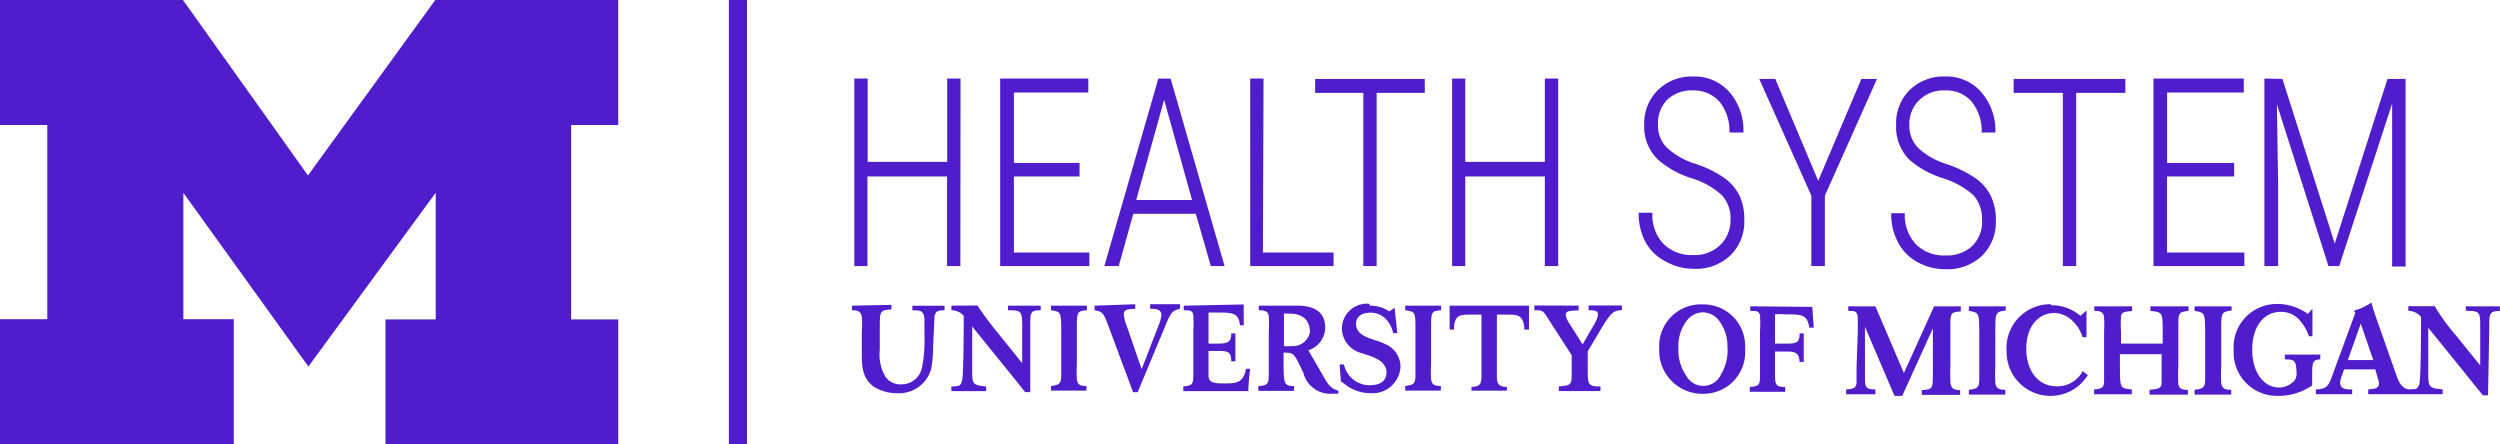 <svg id="Linework" xmlns="http://www.w3.org/2000/svg" width="145.353" height="25.841" viewBox="0 0 145.353 25.841">
  <path id="Path_14765" data-name="Path 14765" d="M60.93,21.31l-7.269-10.1V18.56h2.932v7.269H43V18.56h2.75V7.269H43V0H53.637l7.269,10.2L68.308,0H78.944V7.269H76.207v11.3h2.738v7.269H65.412V18.572h2.92V11.206Z" transform="translate(-43)" fill="#501dcc"/>
  <path id="Path_14766" data-name="Path 14766" d="M109.01,14.581a1.454,1.454,0,0,0-1.587,1.454,1.514,1.514,0,0,0,1.211,1.43c.194.073.412.133.606.218s.775.315.775.884-.46.751-.993.751a1.526,1.526,0,0,1-1.478-1.211h-.254l.073.981.412.3a2.35,2.35,0,0,0,1.3.388,1.623,1.623,0,0,0,1.757-1.563A1.442,1.442,0,0,0,110.1,17a3.635,3.635,0,0,0-.715-.291c-.557-.182-1.139-.376-1.139-.969,0-.388.3-.642.836-.642a1.211,1.211,0,0,1,.969.448,1.672,1.672,0,0,1,.351.739h.242l-.157-1.478-.3.218a2.084,2.084,0,0,0-1.139-.339Z" transform="translate(-29.404 3.082)" fill="#501dcc"/>
  <path id="Path_14767" data-name="Path 14767" d="M116.64,14.66v.279c.485,0,.5,0,.848.569l1.32,2.047v.872c0,.545,0,.678-.109.787s-.254.109-.642.157v.267h2.423v-.267c-.739,0-.739-.121-.739-1.018v-1.03l.775-1.3c.569-.933.715-1.078,1.211-1.09V14.66H119.79v.279c.339,0,.545,0,.545.267a1.526,1.526,0,0,1-.194.509l-.7,1.211-.763-1.211a1.212,1.212,0,0,1-.218-.5c0-.242.23-.254.751-.267v-.279Z" transform="translate(-27.427 3.1)" fill="#501dcc"/>
  <path id="Path_14768" data-name="Path 14768" d="M99.814,14.683v.267c.351,0,.509,0,.557.279a7.269,7.269,0,0,1,0,.909v2.593c0,.545-.073.594-.582.642v.279h3.78a11.218,11.218,0,0,1,.109-1.3h-.242c-.17.9-.666.848-1.381.848s-.8-.17-.8-.485V17.312h.533c.618,0,.787.061.787.606h.242V16.294h-.242c0,.448-.133.594-.775.594h-.545V15.082h.618c.836,0,1.139.061,1.211.739h.218V14.61Z" transform="translate(-30.99 3.09)" fill="#501dcc"/>
  <path id="Path_14769" data-name="Path 14769" d="M112.57,14.67v1.393h.254c0-.9.412-.872.981-.872h.618v3.634c0,.4-.121.569-.582.569v.218h2.06v-.218c-.448,0-.582-.17-.582-.569V15.191h.618c.569,0,.945,0,.981.872h.267V14.67Z" transform="translate(-28.288 3.102)" fill="#501dcc"/>
  <path id="Path_14770" data-name="Path 14770" d="M83.89,14.678v.267c.376,0,.521.085.569.388a5.461,5.461,0,0,1,0,.909v1.127c0,.8,0,1.539.739,2.047a2.52,2.52,0,0,0,1.308.351,1.938,1.938,0,0,0,1.987-1.417,6.542,6.542,0,0,0,.109-1.1c0-.218.073-1.6.073-1.708,0-.5.133-.606.594-.594v-.267H87.4v.267c.436,0,.666,0,.7.5v.933a7.984,7.984,0,0,1-.145,1.914,1.211,1.211,0,0,1-1.211.957,1.054,1.054,0,0,1-.9-.424,2.568,2.568,0,0,1-.339-1.587V16.023c0-1.054,0-1.078.678-1.127V14.63Z" transform="translate(-34.353 3.094)" fill="#501dcc"/>
  <path id="Path_14771" data-name="Path 14771" d="M88.66,14.672v.267a.921.921,0,0,1,.715.327c0,.521,0,3.465-.1,3.792s-.206.291-.618.315v.267h2.023v-.267c-.763-.085-.812-.109-.812-.909v-2.58l1.963,2.423.678.836.436.557h.3v-3.84c0-.8,0-.921.606-.921v-.267h-1.9v.267c.787,0,.812.073.824.86v2.217l-1.393-1.732a20.142,20.142,0,0,1-1.211-1.623Z" transform="translate(-33.344 3.1)" fill="#501dcc"/>
  <path id="Path_14772" data-name="Path 14772" d="M93.44,14.67v.267c.582.085.582.109.594,1.139V18.7c0,.521-.109.569-.594.642v.267H95.5v-.267c-.388,0-.521-.1-.557-.4a7.088,7.088,0,0,1,0-.884V16.075c0-1.054,0-1.09.582-1.139V14.67Z" transform="translate(-32.333 3.102)" fill="#501dcc"/>
  <path id="Path_14773" data-name="Path 14773" d="M95.53,14.685v.267c.5.073.545.194.884,1.127l1.357,3.634h.267l1.514-3.634c.4-.981.472-1.115.945-1.211V14.6H98.765v.267c.3,0,.654,0,.654.376a2.218,2.218,0,0,1-.145.533l-1.006,2.6L97.4,15.86a2.423,2.423,0,0,1-.17-.678c0-.291.267-.3.666-.315V14.6Z" transform="translate(-31.891 3.088)" fill="#501dcc"/>
  <path id="Path_14774" data-name="Path 14774" d="M110.44,14.67v.267c.594.085.594.109.594,1.139V18.7c0,.521-.1.569-.594.642v.267h2.072v-.267c-.388,0-.533-.1-.569-.4a7.088,7.088,0,0,1,0-.884V16.075c0-1.054,0-1.09.581-1.139V14.67Z" transform="translate(-28.738 3.102)" fill="#501dcc"/>
  <path id="Path_14775" data-name="Path 14775" d="M127,14.7v.267c.363,0,.521,0,.569.279a7.262,7.262,0,0,1,0,.909v2.593c0,.545-.073.594-.594.642v.279h2.06v-.279c-.509,0-.582-.1-.594-.642V17.329h.545c.557,0,.848,0,.884.606h.242v-1.66h-.242c0,.533-.17.594-.775.594h-.654v-1.7a3.3,3.3,0,0,1,.581,0c.981,0,1.284,0,1.417.775h.254l-.085-1.211Z" transform="translate(-25.24 3.109)" fill="#501dcc"/>
  <path id="Path_14776" data-name="Path 14776" d="M125.139,14.61h0a2.423,2.423,0,0,0-2.508,2.568,2.508,2.508,0,0,0,2.568,2.629,2.423,2.423,0,0,0,2.423-2.617,2.423,2.423,0,0,0-2.484-2.58Zm1.054,4.131a1.128,1.128,0,0,1-1.987.024,2.665,2.665,0,0,1-.46-1.672,2.423,2.423,0,0,1,.521-1.587,1.211,1.211,0,0,1,.872-.436h0a1.211,1.211,0,0,1,.9.4,2.423,2.423,0,0,1,.557,1.587,2.653,2.653,0,0,1-.4,1.66Z" transform="translate(-26.161 3.089)" fill="#501dcc"/>
  <path id="Path_14777" data-name="Path 14777" d="M107.182,18.789l-.884-1.526a1.405,1.405,0,0,0,.981-1.321c0-.691-.388-1.272-1.611-1.272h-2.253v.267c.412,0,.545.085.582.351a8.045,8.045,0,0,1,0,.969V18.68c0,.545-.073.63-.606.666v.279h2.072v-.279c-.594,0-.594-.17-.606-1.308V17.4c.472,0,.569,0,.872.594l.279.582a1.611,1.611,0,0,0,1.708,1.211h.327v-.17C107.667,19.5,107.5,19.371,107.182,18.789ZM105.34,17.02a2.823,2.823,0,0,1-.46,0V15.13h.3c.909,0,1.211.5,1.211,1.078A1.006,1.006,0,0,1,105.34,17.02Z" transform="translate(-30.229 3.102)" fill="#501dcc"/>
  <path id="Path_14778" data-name="Path 14778" d="M152.7,14.59a2.508,2.508,0,0,0-2.5,2.7,2.52,2.52,0,0,0,2.6,2.641,3.428,3.428,0,0,0,1.963-.606v-.388c0-.969,0-1.1.472-1.127v-.279h-2.06v.279c.569,0,.654.073.678.727a.763.763,0,0,1-.1.485,1.212,1.212,0,0,1-.9.424c-.993,0-1.575-1.006-1.575-2.181,0-1.466.751-2.217,1.635-2.217a1.405,1.405,0,0,1,1.018.376,2.58,2.58,0,0,1,.642,1.042h.206v-1.6l-.267.3a3.1,3.1,0,0,0-1.793-.582Z" transform="translate(-20.331 3.085)" fill="#501dcc"/>
  <path id="Path_14779" data-name="Path 14779" d="M141.87,14.6a2.544,2.544,0,0,0-2.568,2.738,2.553,2.553,0,0,0,4.725,1.381l-.3-.23a1.66,1.66,0,0,1-1.5.884c-1.211,0-1.781-1.054-1.781-2.181,0-1.333.727-2.084,1.648-2.084a1.575,1.575,0,0,1,1.078.5,2.12,2.12,0,0,1,.545.909h.23V14.963l-.351.315a2.544,2.544,0,0,0-1.7-.618Z" transform="translate(-22.636 3.088)" fill="#501dcc"/>
  <path id="Path_14780" data-name="Path 14780" d="M131.721,14.7v.267c.448,0,.557,0,.557.557v.594l-.073,2.144v.848c0,.351-.194.4-.606.424v.279h1.7v-.279c-.545,0-.606-.133-.606-.63V15.887l1.72,4.022h.448l1.781-3.925v2.568c0,.945,0,.981-.642,1.018v.279h2.229V19.57c-.4,0-.545-.109-.569-.485s0-.691,0-1.042V15.9c0-.8,0-.86.606-.9v-.3h-1.551l-1.757,3.877L133.3,14.7Z" transform="translate(-24.263 3.109)" fill="#501dcc"/>
  <path id="Path_14781" data-name="Path 14781" d="M137.49,14.7v.267c.594.1.594.121.606,1.211V18.9c0,.533-.109.594-.606.654v.279h2.12v-.279c-.4,0-.545-.1-.581-.412a7.484,7.484,0,0,1,0-.909V16.154c0-1.09,0-1.127.606-1.211V14.7Z" transform="translate(-23.018 3.109)" fill="#501dcc"/>
  <path id="Path_14782" data-name="Path 14782" d="M143.512,14.7v.267c.4,0,.545.085.569.388a7.581,7.581,0,0,1,0,.824v2.689c0,.5,0,.618-.581.666v.279h2.193v-.279c-.666-.073-.678-.073-.691-1.139v-.909h2.423v1.648c0,.351-.182.363-.7.424v.279h2.229v-.279c-.376,0-.521-.085-.557-.351a9.257,9.257,0,0,1,0-1.006V16.021c0-.969,0-.981.594-1.054V14.7h-2.217v.267c.7.073.7.109.715,1.042v.86h-2.423v-.7a5.218,5.218,0,0,1,0-.848c0-.291.206-.3.642-.351V14.7Z" transform="translate(-21.747 3.109)" fill="#501dcc"/>
  <path id="Path_14783" data-name="Path 14783" d="M148.32,14.7v.267c.606.1.606.121.618,1.211V18.9c0,.533-.109.594-.618.654v.279h2.132v-.279c-.4,0-.545-.1-.581-.412a7.487,7.487,0,0,1,0-.909V16.154c0-1.09,0-1.127.606-1.211V14.7Z" transform="translate(-20.727 3.109)" fill="#501dcc"/>
  <path id="Path_14784" data-name="Path 14784" d="M162.86,14.738V15c.812,0,.836.073.836.884v2.29l-1.43-1.769a11.3,11.3,0,0,1-1.211-1.672h-1.539V15a.993.993,0,0,1,.739.351c0,.521,0,3.562-.1,3.9s-.206.291-.533.315-.606-.23-.8-.824L157.6,15.271c-.121-.363-.133-.412-.23-.751h0a3.344,3.344,0,0,1-1.018.472l.085.121-1.393,3.792c-.194.533-.363.642-.9.666v.279h2.108v-.279c-.315,0-.7,0-.7-.4a.994.994,0,0,1,.073-.315l.157-.448H157.6l.145.533a.8.8,0,0,1,.061.3c0,.279-.267.3-.618.327v.279h4.325v-.279c-.775-.073-.836-.109-.836-.933V15.986l2.023,2.5.691.86.46.569h.3l.073-3.949c0-.824,0-.945.618-.957v-.267ZM156,17.864l.751-2.12h0l.727,2.12Z" transform="translate(-19.494 3.071)" fill="#501dcc"/>
  <rect id="Rectangle_4245" data-name="Rectangle 4245" width="1.054" height="25.817" transform="translate(42.377)" fill="#501dcc"/>
  <path id="Path_14785" data-name="Path 14785" d="M126.983,12.017a2.011,2.011,0,0,0-.485-1.43,4.616,4.616,0,0,0-1.793-1.006,5.415,5.415,0,0,1-1.926-1.066,2.641,2.641,0,0,1-.812-2.023,2.714,2.714,0,0,1,.8-2.035,2.811,2.811,0,0,1,2.047-.787,2.7,2.7,0,0,1,2.108.909,3.38,3.38,0,0,1,.812,2.35h-.812a2.7,2.7,0,0,0-.569-1.781,1.963,1.963,0,0,0-1.563-.666,2.023,2.023,0,0,0-1.5.557,1.95,1.95,0,0,0-.521,1.454,1.781,1.781,0,0,0,.521,1.321,4.3,4.3,0,0,0,1.648.933,6.457,6.457,0,0,1,1.72.848,2.786,2.786,0,0,1,.86,1.03,3.235,3.235,0,0,1,.267,1.381,2.738,2.738,0,0,1-.8,2.06,2.9,2.9,0,0,1-2.108.787,3.271,3.271,0,0,1-1.611-.4,2.787,2.787,0,0,1-1.211-1.127,3.562,3.562,0,0,1-.412-1.732h.8a2.423,2.423,0,0,0,.642,1.805,2.314,2.314,0,0,0,1.732.654,2.108,2.108,0,0,0,1.526-.545A1.975,1.975,0,0,0,126.983,12.017Z" transform="translate(-26.37 0.776)" fill="#501dcc"/>
  <path id="Path_14786" data-name="Path 14786" d="M130.858,9.714l2.508-5.924h.909l-3.029,6.784v4.095h-.787V10.574L127.43,3.79h.933Z" transform="translate(-25.145 0.801)" fill="#501dcc"/>
  <path id="Path_14787" data-name="Path 14787" d="M139.042,12.017a2.06,2.06,0,0,0-.485-1.43,4.846,4.846,0,0,0-1.793-1.006,5.379,5.379,0,0,1-1.938-1.066,2.677,2.677,0,0,1-.775-2.023,2.714,2.714,0,0,1,.787-2.035,2.835,2.835,0,0,1,2.06-.787,2.677,2.677,0,0,1,2.1.909,3.392,3.392,0,0,1,.824,2.35h-.8a2.7,2.7,0,0,0-.569-1.781,1.914,1.914,0,0,0-1.551-.666,1.987,1.987,0,0,0-1.5.557,1.9,1.9,0,0,0-.581,1.454,1.829,1.829,0,0,0,.521,1.345,4.361,4.361,0,0,0,1.66.933,6.542,6.542,0,0,1,1.708.848,2.677,2.677,0,0,1,.86,1.03,3.223,3.223,0,0,1,.279,1.381,2.738,2.738,0,0,1-.8,2.06,2.9,2.9,0,0,1-2.12.787,3.307,3.307,0,0,1-1.611-.4,2.762,2.762,0,0,1-1.139-1.127,3.429,3.429,0,0,1-.412-1.732h.787a2.483,2.483,0,0,0,.642,1.805,2.314,2.314,0,0,0,1.732.654,2.156,2.156,0,0,0,1.539-.545,1.975,1.975,0,0,0,.582-1.514Z" transform="translate(-23.807 0.776)" fill="#501dcc"/>
  <path id="Path_14788" data-name="Path 14788" d="M146.134,4.6h-2.859V14.669H142.5V4.6H139.64V3.79h6.494Z" transform="translate(-22.563 0.801)" fill="#501dcc"/>
  <path id="Path_14789" data-name="Path 14789" d="M151.038,9.464h-3.9v4.422h4.495v.787H146.35V3.77H151.6v.812h-4.458V8.676h3.9Z" transform="translate(-21.144 0.797)" fill="#501dcc"/>
  <path id="Path_14790" data-name="Path 14790" d="M152.724,3.794l3.041,9.571,3.065-9.571h1.054V14.7H159.1V5.224l-3.077,9.45H155.4l-3-9.413.073,4.676v4.737h-.8V3.77Z" transform="translate(-20.019 0.797)" fill="#501dcc"/>
  <path id="Path_14791" data-name="Path 14791" d="M90.166,14.673h-.775V9.464H84.763v5.209H84V3.77h.775V8.616H89.4V3.77h.775Z" transform="translate(-34.329 0.797)" fill="#501dcc"/>
  <path id="Path_14792" data-name="Path 14792" d="M95.616,9.464H91.8v4.422h4.386v.787H91V3.77h5.125v.812H91.8V8.676h3.816Z" transform="translate(-32.849 0.797)" fill="#501dcc"/>
  <path id="Path_14793" data-name="Path 14793" d="M101.318,11.632H97.684l-.848,3.041H96l3.138-10.9h.715l3.138,10.9h-.8Zm-3.465-.8H101.1L99.477,5.006Z" transform="translate(-31.792 0.797)" fill="#501dcc"/>
  <path id="Path_14794" data-name="Path 14794" d="M103.739,13.886h4.107v.787H103V3.77h.775Z" transform="translate(-30.311 0.797)" fill="#501dcc"/>
  <path id="Path_14795" data-name="Path 14795" d="M112.492,4.6h-2.8V14.669h-.775V4.6h-2.8V3.79h6.372Z" transform="translate(-29.652 0.801)" fill="#501dcc"/>
  <path id="Path_14796" data-name="Path 14796" d="M118.856,14.673h-.775V9.464h-4.628v5.209h-.763V3.77h.763V8.616h4.628V3.77h.775Z" transform="translate(-28.262 0.797)" fill="#501dcc"/>
</svg>
